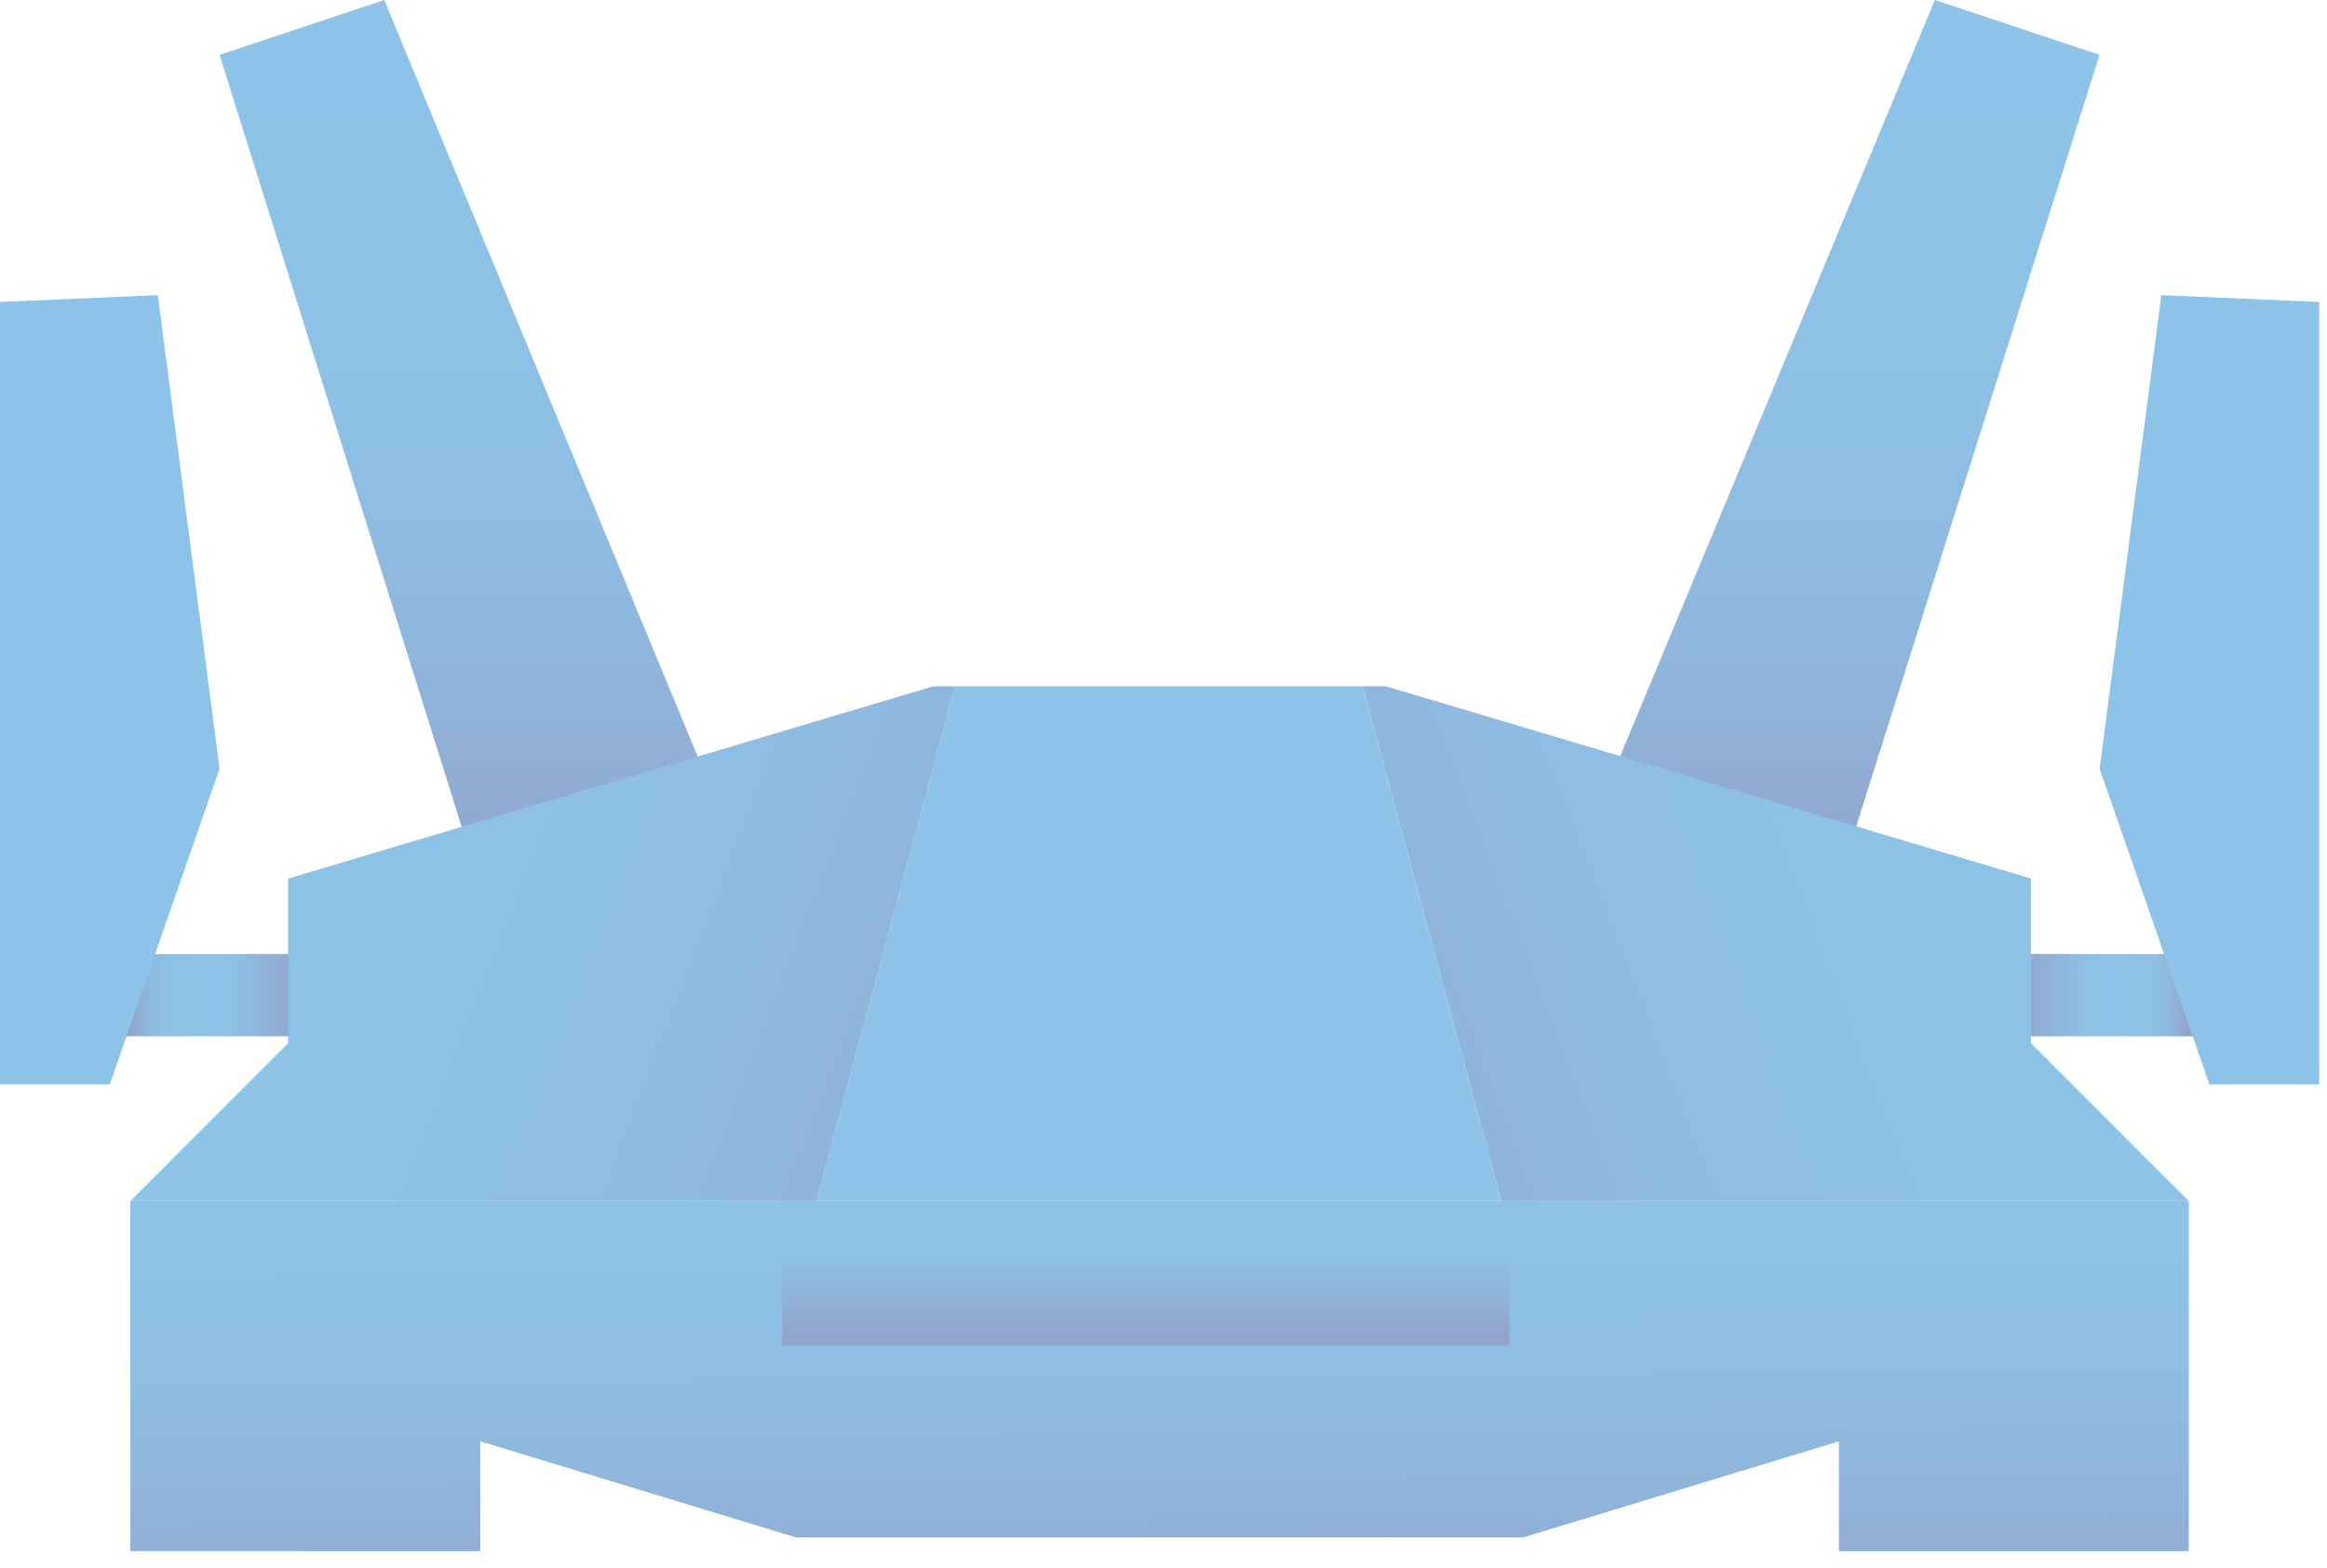 <?xml version="1.0" encoding="UTF-8"?> <svg xmlns="http://www.w3.org/2000/svg" width="135" height="91" viewBox="0 0 135 91" fill="none"> <g opacity="0.5"> <path d="M17.514 55.358H7.164V60.138H17.514V55.358Z" fill="url(#paint0_linear)"></path> <path d="M0 17.524V62.928H6.369L12.738 44.607L9.155 17.126L0 17.524Z" fill="#1B88D1"></path> <path d="M27.148 49.147L12.738 3.186L22.292 0L40.603 44.208L27.148 49.147Z" fill="url(#paint1_linear)"></path> <path d="M55.41 39.828H54.136L16.718 50.98V60.538L7.562 69.699H47.369L55.41 39.828Z" fill="url(#paint2_linear)"></path> <path d="M117.027 60.138H127.377V55.358H117.027V60.138Z" fill="url(#paint3_linear)"></path> <path d="M134.547 17.524V62.928H128.178L121.809 44.607L125.391 17.126L134.547 17.524Z" fill="#1B88D1"></path> <path d="M107.314 49.147L121.803 3.186L112.25 0L93.859 44.208L107.314 49.147Z" fill="url(#paint4_linear)"></path> <path d="M79.053 39.827H73.241H72.445H55.408L47.367 69.698H72.445H73.241H87.094L79.053 39.827Z" fill="#1B88D1"></path> <path d="M87.095 69.699H73.243H72.447H47.369H7.562V90.011H27.864V83.639L46.175 89.215H47.846H72.447H73.243H86.618H88.369L106.68 83.639V90.011H126.981V69.699H87.095Z" fill="url(#paint5_linear)"></path> <path d="M79.055 39.827H80.408L117.826 50.979V60.537L126.981 69.698H87.096L79.055 39.827Z" fill="url(#paint6_linear)"></path> <path d="M87.573 72.484H45.379V78.06H87.573V72.484Z" fill="url(#paint7_linear)"></path> </g> <defs> <linearGradient id="paint0_linear" x1="7.125" y1="57.748" x2="17.475" y2="57.748" gradientUnits="userSpaceOnUse"> <stop offset="0.039" stop-color="#284696"></stop> <stop offset="0.048" stop-color="#274B9A"></stop> <stop offset="0.096" stop-color="#2361AE"></stop> <stop offset="0.152" stop-color="#1F73BE"></stop> <stop offset="0.22" stop-color="#1D7FC9"></stop> <stop offset="0.313" stop-color="#1B86CF"></stop> <stop offset="0.542" stop-color="#1B88D1"></stop> <stop offset="0.659" stop-color="#1D7CC6"></stop> <stop offset="0.869" stop-color="#245DAA"></stop> <stop offset="1" stop-color="#284696"></stop> </linearGradient> <linearGradient id="paint1_linear" x1="26.647" y1="54.088" x2="26.647" y2="4.956" gradientUnits="userSpaceOnUse"> <stop offset="0.039" stop-color="#284696"></stop> <stop offset="0.127" stop-color="#2554A3"></stop> <stop offset="0.306" stop-color="#216BB7"></stop> <stop offset="0.5" stop-color="#1E7BC6"></stop> <stop offset="0.717" stop-color="#1C85CE"></stop> <stop offset="1" stop-color="#1B88D1"></stop> </linearGradient> <linearGradient id="paint2_linear" x1="9.919" y1="46.477" x2="64.716" y2="67.522" gradientUnits="userSpaceOnUse"> <stop stop-color="#1B88D1"></stop> <stop offset="0.295" stop-color="#1C85CE"></stop> <stop offset="0.52" stop-color="#1E7BC6"></stop> <stop offset="0.722" stop-color="#216BB7"></stop> <stop offset="0.909" stop-color="#2554A3"></stop> <stop offset="1" stop-color="#284696"></stop> </linearGradient> <linearGradient id="paint3_linear" x1="127.338" y1="57.748" x2="116.989" y2="57.748" gradientUnits="userSpaceOnUse"> <stop offset="0.039" stop-color="#284696"></stop> <stop offset="0.048" stop-color="#274B9A"></stop> <stop offset="0.096" stop-color="#2361AE"></stop> <stop offset="0.152" stop-color="#1F73BE"></stop> <stop offset="0.22" stop-color="#1D7FC9"></stop> <stop offset="0.313" stop-color="#1B86CF"></stop> <stop offset="0.542" stop-color="#1B88D1"></stop> <stop offset="0.659" stop-color="#1D7CC6"></stop> <stop offset="0.869" stop-color="#245DAA"></stop> <stop offset="1" stop-color="#284696"></stop> </linearGradient> <linearGradient id="paint4_linear" x1="107.818" y1="54.088" x2="107.818" y2="4.956" gradientUnits="userSpaceOnUse"> <stop offset="0.039" stop-color="#284696"></stop> <stop offset="0.127" stop-color="#2554A3"></stop> <stop offset="0.306" stop-color="#216BB7"></stop> <stop offset="0.5" stop-color="#1E7BC6"></stop> <stop offset="0.717" stop-color="#1C85CE"></stop> <stop offset="1" stop-color="#1B88D1"></stop> </linearGradient> <linearGradient id="paint5_linear" x1="67.369" y1="97.404" x2="67.08" y2="60.167" gradientUnits="userSpaceOnUse"> <stop offset="0.039" stop-color="#284696"></stop> <stop offset="0.123" stop-color="#2554A3"></stop> <stop offset="0.296" stop-color="#216BB7"></stop> <stop offset="0.483" stop-color="#1E7BC6"></stop> <stop offset="0.691" stop-color="#1C85CE"></stop> <stop offset="0.963" stop-color="#1B88D1"></stop> </linearGradient> <linearGradient id="paint6_linear" x1="124.547" y1="46.476" x2="69.751" y2="67.521" gradientUnits="userSpaceOnUse"> <stop stop-color="#1B88D1"></stop> <stop offset="0.295" stop-color="#1C85CE"></stop> <stop offset="0.52" stop-color="#1E7BC6"></stop> <stop offset="0.722" stop-color="#216BB7"></stop> <stop offset="0.909" stop-color="#2554A3"></stop> <stop offset="1" stop-color="#284696"></stop> </linearGradient> <linearGradient id="paint7_linear" x1="66.438" y1="78.06" x2="66.438" y2="72.484" gradientUnits="userSpaceOnUse"> <stop offset="0.039" stop-color="#284696"></stop> <stop offset="1" stop-color="#1B88D1"></stop> </linearGradient> </defs> </svg> 